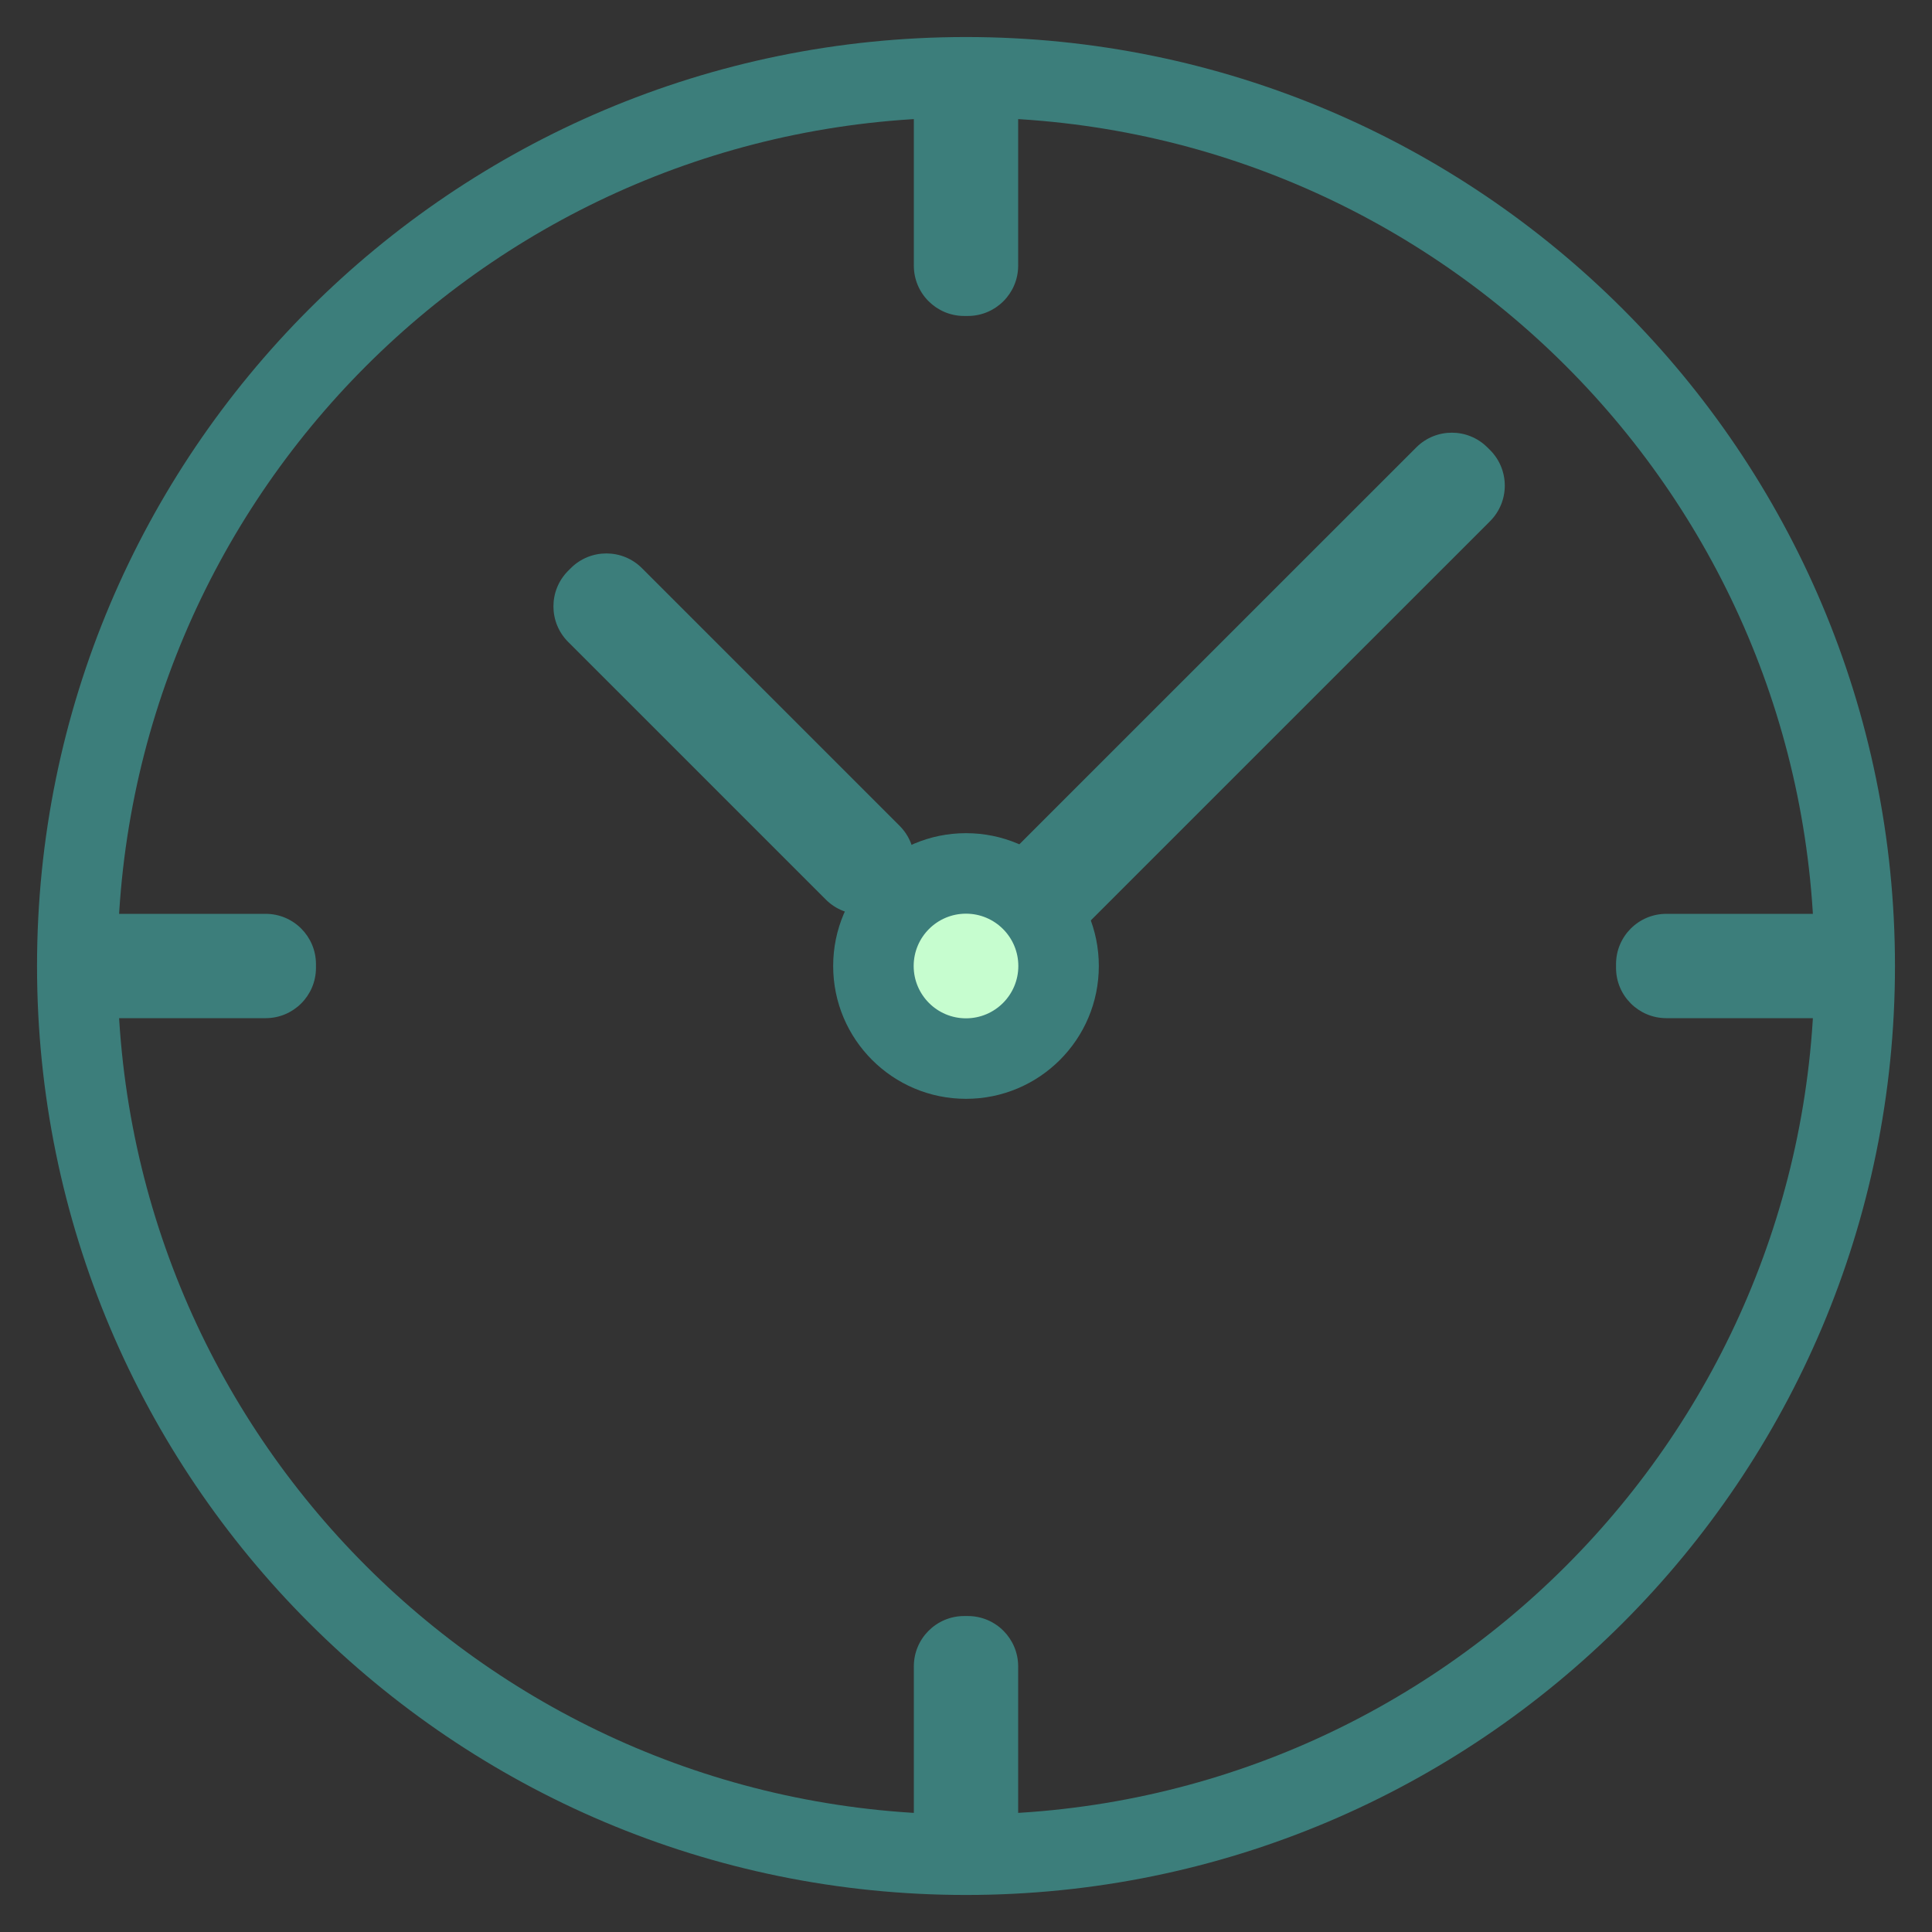 <?xml version="1.0" encoding="UTF-8"?> <svg xmlns="http://www.w3.org/2000/svg" width="48" height="48" viewBox="0 0 48 48" fill="none"><rect x="0" y="0" width="48" height="48" fill="#333333" stroke="none"/><g clip-path="url(#clip0_555_1947)"><path fill-rule="evenodd" clip-rule="evenodd" d="M24 2.92C12.358 2.92 2.92 12.358 2.92 24C2.92 35.642 12.358 45.08 24 45.08C35.642 45.08 45.08 35.642 45.08 24C45.08 12.358 35.642 2.92 24 2.92ZM0.92 24C0.92 11.253 11.253 0.92 24 0.92C36.747 0.92 47.08 11.253 47.08 24C47.08 36.747 36.747 47.08 24 47.08C11.253 47.08 0.92 36.747 0.92 24Z" fill="#3C7E7B"></path><circle cx="24" cy="24" r="2" fill="#C6FDCF"></circle><path fill-rule="evenodd" clip-rule="evenodd" d="M24 22.7C23.282 22.7 22.7 23.282 22.7 24C22.7 24.718 23.282 25.3 24 25.3C24.718 25.3 25.3 24.718 25.3 24C25.3 23.282 24.718 22.7 24 22.7ZM20.7 24C20.7 22.177 22.178 20.7 24 20.7C25.823 20.7 27.3 22.177 27.3 24C27.3 25.823 25.823 27.3 24 27.3C22.178 27.3 20.7 25.823 20.7 24Z" fill="#3C7E7B"></path><path fill-rule="evenodd" clip-rule="evenodd" d="M22.704 2.92C22.704 2.23 23.264 1.67 23.954 1.67H24.046C24.736 1.67 25.296 2.23 25.296 2.92V6.6C25.296 7.29 24.736 7.85 24.046 7.85H23.954C23.264 7.85 22.704 7.29 22.704 6.6V2.92Z" fill="#3C7E7B"></path><path fill-rule="evenodd" clip-rule="evenodd" d="M1.67 23.954C1.67 23.264 2.23 22.704 2.92 22.704H6.6C7.29 22.704 7.85 23.264 7.85 23.954V24.046C7.85 24.736 7.29 25.296 6.6 25.296H2.92C2.23 25.296 1.67 24.736 1.67 24.046V23.954Z" fill="#3C7E7B"></path><path fill-rule="evenodd" clip-rule="evenodd" d="M40.15 23.954C40.15 23.264 40.709 22.704 41.4 22.704H45.08C45.77 22.704 46.33 23.264 46.33 23.954V24.046C46.33 24.736 45.77 25.296 45.08 25.296H41.4C40.709 25.296 40.15 24.736 40.15 24.046V23.954Z" fill="#3C7E7B"></path><path fill-rule="evenodd" clip-rule="evenodd" d="M22.704 41.4C22.704 40.71 23.264 40.15 23.954 40.15H24.046C24.736 40.15 25.296 40.71 25.296 41.4V45.08C25.296 45.77 24.736 46.33 24.046 46.33H23.954C23.264 46.33 22.704 45.77 22.704 45.08V41.4Z" fill="#3C7E7B"></path><path fill-rule="evenodd" clip-rule="evenodd" d="M14.116 15.949C13.628 15.461 13.628 14.669 14.116 14.181L14.181 14.116C14.669 13.628 15.461 13.628 15.949 14.116L22.35 20.517C22.839 21.006 22.839 21.797 22.35 22.285L22.285 22.35C21.797 22.838 21.006 22.838 20.518 22.35L14.116 15.949Z" fill="#3C7E7B"></path><path fill-rule="evenodd" clip-rule="evenodd" d="M25.116 22.954C24.628 22.466 24.628 21.675 25.116 21.186L35.187 11.116C35.675 10.628 36.466 10.628 36.954 11.116L37.02 11.181C37.508 11.669 37.508 12.461 37.02 12.949L26.949 23.019C26.461 23.507 25.669 23.507 25.181 23.019L25.116 22.954Z" fill="#3C7E7B"></path></g><defs><clipPath id="clip0_555_1947"><rect width="48" height="48" fill="white"></rect></clipPath></defs></svg> 
